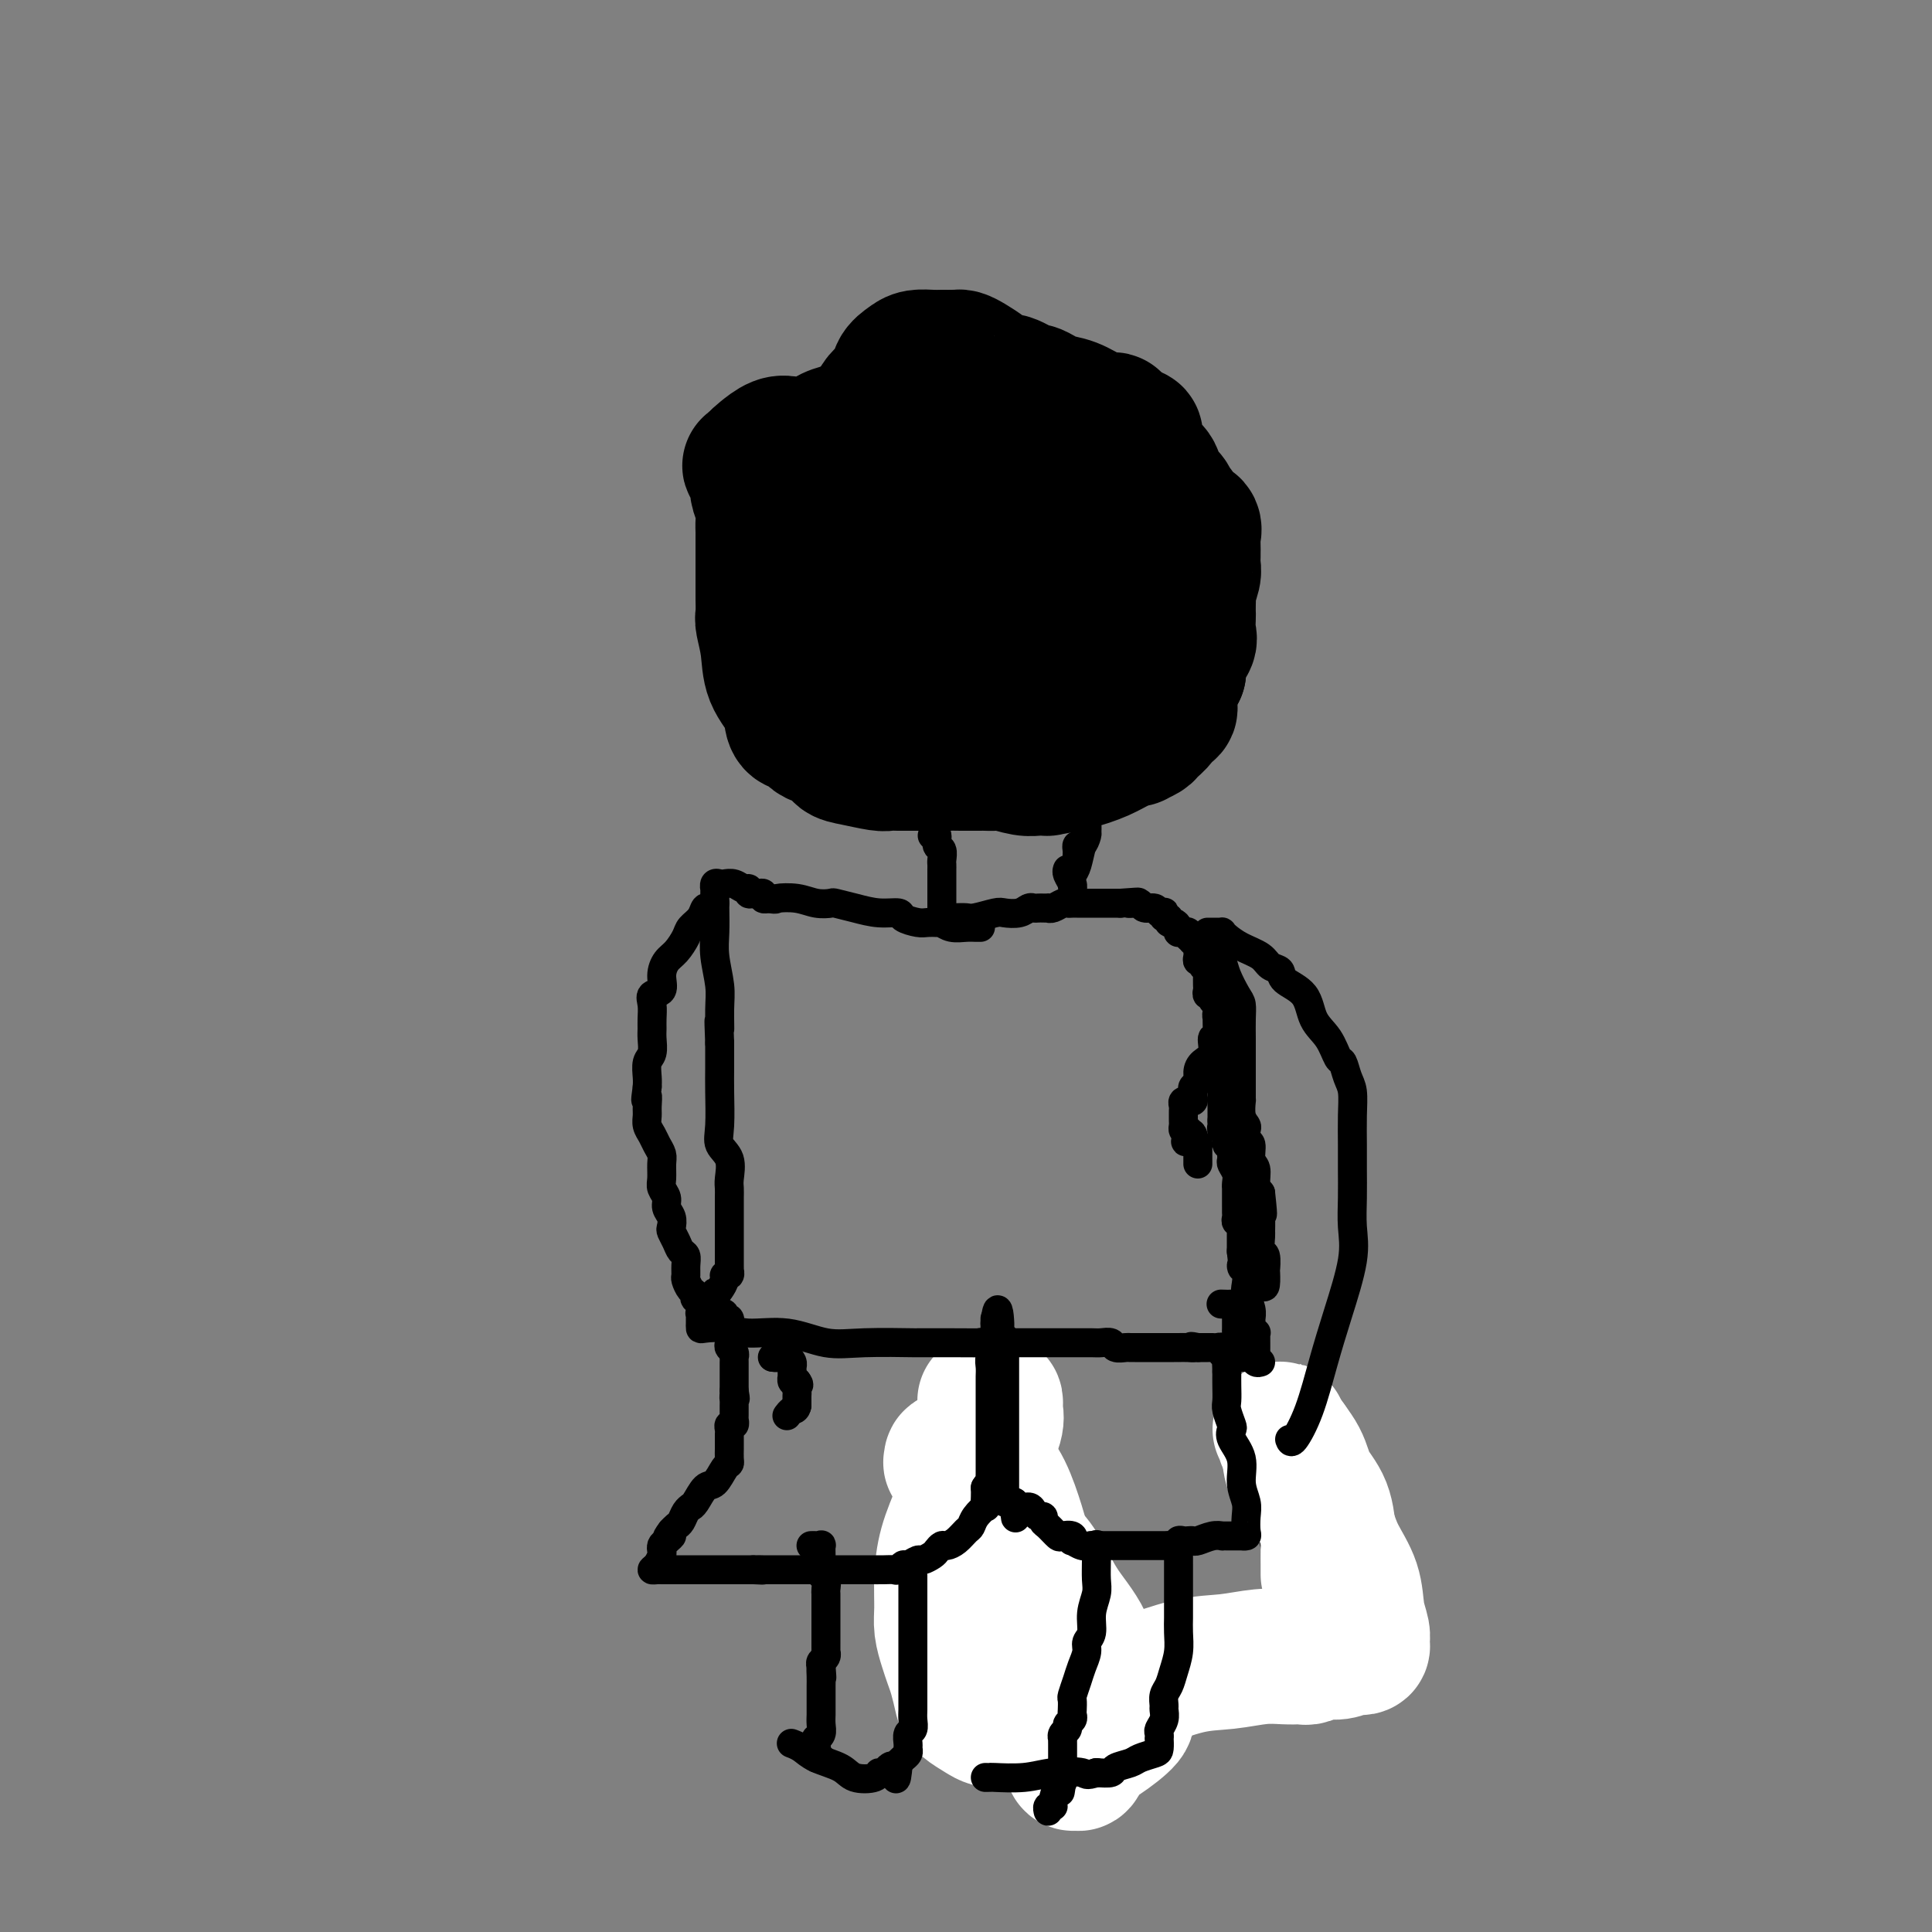 <svg viewBox='0 0 400 400' version='1.1' xmlns='http://www.w3.org/2000/svg' xmlns:xlink='http://www.w3.org/1999/xlink'><rect x="0" y="0" width="400" height="400" fill="#808080" stroke="none"/><g fill='none' stroke='#000000' stroke-width='6' stroke-linecap='round' stroke-linejoin='round'><path d='M204,96c-0.222,-0.022 -0.445,-0.045 -1,0c-0.555,0.045 -1.444,0.157 -2,0c-0.556,-0.157 -0.779,-0.582 -1,-1c-0.221,-0.418 -0.441,-0.830 -1,-1c-0.559,-0.170 -1.458,-0.098 -2,0c-0.542,0.098 -0.726,0.222 -1,0c-0.274,-0.222 -0.638,-0.792 -1,-1c-0.362,-0.208 -0.723,-0.056 -1,0c-0.277,0.056 -0.470,0.015 -1,0c-0.530,-0.015 -1.396,-0.004 -2,0c-0.604,0.004 -0.947,0.000 -2,0c-1.053,-0.000 -2.815,0.003 -4,0c-1.185,-0.003 -1.794,-0.011 -3,0c-1.206,0.011 -3.009,0.041 -4,0c-0.991,-0.041 -1.169,-0.154 -2,0c-0.831,0.154 -2.316,0.576 -3,1c-0.684,0.424 -0.567,0.849 -1,1c-0.433,0.151 -1.415,0.028 -2,0c-0.585,-0.028 -0.773,0.038 -1,0c-0.227,-0.038 -0.495,-0.179 -1,0c-0.505,0.179 -1.249,0.677 -2,1c-0.751,0.323 -1.510,0.472 -2,1c-0.490,0.528 -0.711,1.437 -1,2c-0.289,0.563 -0.644,0.782 -1,1'/><path d='M162,100c-2.714,1.224 -1.497,0.785 -1,1c0.497,0.215 0.276,1.084 0,2c-0.276,0.916 -0.606,1.880 -1,3c-0.394,1.120 -0.853,2.395 -1,3c-0.147,0.605 0.016,0.540 0,1c-0.016,0.460 -0.212,1.444 0,2c0.212,0.556 0.830,0.684 1,1c0.170,0.316 -0.109,0.820 0,1c0.109,0.180 0.608,0.037 1,0c0.392,-0.037 0.679,0.033 1,0c0.321,-0.033 0.678,-0.168 1,0c0.322,0.168 0.611,0.638 1,1c0.389,0.362 0.878,0.617 1,1c0.122,0.383 -0.122,0.894 0,1c0.122,0.106 0.610,-0.192 1,0c0.390,0.192 0.683,0.873 1,1c0.317,0.127 0.658,-0.302 1,0c0.342,0.302 0.684,1.334 1,2c0.316,0.666 0.605,0.967 1,1c0.395,0.033 0.894,-0.201 1,0c0.106,0.201 -0.183,0.839 0,1c0.183,0.161 0.838,-0.153 1,0c0.162,0.153 -0.169,0.772 0,1c0.169,0.228 0.838,0.064 1,0c0.162,-0.064 -0.183,-0.027 0,0c0.183,0.027 0.896,0.046 1,0c0.104,-0.046 -0.399,-0.156 0,0c0.399,0.156 1.699,0.578 3,1'/><path d='M177,124c3.113,2.095 1.896,1.332 2,1c0.104,-0.332 1.530,-0.232 3,0c1.470,0.232 2.985,0.598 4,1c1.015,0.402 1.530,0.840 2,1c0.470,0.160 0.893,0.041 1,0c0.107,-0.041 -0.104,-0.004 0,0c0.104,0.004 0.524,-0.024 1,0c0.476,0.024 1.010,0.102 1,0c-0.010,-0.102 -0.562,-0.382 0,0c0.562,0.382 2.240,1.426 4,2c1.760,0.574 3.602,0.679 5,1c1.398,0.321 2.353,0.857 3,1c0.647,0.143 0.985,-0.108 1,0c0.015,0.108 -0.294,0.576 0,0c0.294,-0.576 1.192,-2.196 2,-3c0.808,-0.804 1.526,-0.793 2,-1c0.474,-0.207 0.705,-0.633 1,-1c0.295,-0.367 0.656,-0.676 1,-1c0.344,-0.324 0.672,-0.662 1,-1'/><path d='M211,124c1.480,-1.236 1.181,-0.825 1,-1c-0.181,-0.175 -0.245,-0.937 0,-2c0.245,-1.063 0.798,-2.426 1,-3c0.202,-0.574 0.054,-0.358 0,-1c-0.054,-0.642 -0.014,-2.142 0,-3c0.014,-0.858 0.004,-1.074 0,-2c-0.004,-0.926 -0.000,-2.563 0,-4c0.000,-1.437 -0.002,-2.674 0,-4c0.002,-1.326 0.008,-2.741 0,-4c-0.008,-1.259 -0.029,-2.361 0,-3c0.029,-0.639 0.109,-0.815 0,-1c-0.109,-0.185 -0.405,-0.380 -1,-1c-0.595,-0.620 -1.487,-1.667 -2,-2c-0.513,-0.333 -0.648,0.048 -1,0c-0.352,-0.048 -0.922,-0.523 -1,-1c-0.078,-0.477 0.337,-0.955 0,-1c-0.337,-0.045 -1.425,0.344 -2,0c-0.575,-0.344 -0.635,-1.419 -1,-2c-0.365,-0.581 -1.033,-0.667 -2,-1c-0.967,-0.333 -2.234,-0.913 -3,-1c-0.766,-0.087 -1.032,0.317 -1,0c0.032,-0.317 0.362,-1.357 0,-2c-0.362,-0.643 -1.418,-0.891 -2,-1c-0.582,-0.109 -0.692,-0.081 -1,0c-0.308,0.081 -0.814,0.214 -1,0c-0.186,-0.214 -0.053,-0.775 0,-1c0.053,-0.225 0.027,-0.112 0,0'/><path d='M195,83c-3.333,-2.106 -2.667,-0.372 -3,0c-0.333,0.372 -1.665,-0.618 -3,-1c-1.335,-0.382 -2.673,-0.155 -4,0c-1.327,0.155 -2.643,0.237 -4,0c-1.357,-0.237 -2.757,-0.795 -4,-1c-1.243,-0.205 -2.331,-0.057 -3,0c-0.669,0.057 -0.919,0.022 -1,0c-0.081,-0.022 0.007,-0.032 0,0c-0.007,0.032 -0.109,0.106 -1,0c-0.891,-0.106 -2.571,-0.393 -4,0c-1.429,0.393 -2.608,1.467 -4,2c-1.392,0.533 -2.997,0.527 -4,1c-1.003,0.473 -1.406,1.426 -2,2c-0.594,0.574 -1.381,0.768 -2,1c-0.619,0.232 -1.070,0.502 -2,1c-0.930,0.498 -2.340,1.225 -3,2c-0.660,0.775 -0.569,1.597 -1,2c-0.431,0.403 -1.383,0.388 -2,1c-0.617,0.612 -0.897,1.852 -1,3c-0.103,1.148 -0.028,2.205 0,3c0.028,0.795 0.010,1.329 0,2c-0.010,0.671 -0.013,1.480 0,2c0.013,0.520 0.042,0.750 0,1c-0.042,0.250 -0.156,0.521 0,1c0.156,0.479 0.580,1.168 1,2c0.420,0.832 0.834,1.809 1,3c0.166,1.191 0.083,2.595 0,4'/><path d='M149,114c0.771,3.175 1.699,2.113 2,2c0.301,-0.113 -0.026,0.723 0,2c0.026,1.277 0.406,2.995 1,4c0.594,1.005 1.402,1.298 2,2c0.598,0.702 0.986,1.812 1,3c0.014,1.188 -0.346,2.455 0,3c0.346,0.545 1.399,0.370 2,1c0.601,0.630 0.750,2.067 1,3c0.250,0.933 0.603,1.364 1,2c0.397,0.636 0.840,1.479 1,2c0.160,0.521 0.036,0.721 0,1c-0.036,0.279 0.014,0.638 0,1c-0.014,0.362 -0.092,0.725 0,1c0.092,0.275 0.354,0.460 1,1c0.646,0.540 1.678,1.436 2,2c0.322,0.564 -0.064,0.795 0,1c0.064,0.205 0.577,0.383 1,1c0.423,0.617 0.755,1.674 1,2c0.245,0.326 0.401,-0.080 1,0c0.599,0.080 1.639,0.647 2,1c0.361,0.353 0.042,0.491 0,1c-0.042,0.509 0.194,1.389 1,2c0.806,0.611 2.182,0.952 3,1c0.818,0.048 1.076,-0.197 2,0c0.924,0.197 2.512,0.837 3,1c0.488,0.163 -0.125,-0.153 0,0c0.125,0.153 0.989,0.773 2,1c1.011,0.227 2.168,0.061 3,0c0.832,-0.061 1.339,-0.016 2,0c0.661,0.016 1.474,0.005 2,0c0.526,-0.005 0.763,-0.002 1,0'/><path d='M187,155c3.130,0.309 3.456,0.083 4,0c0.544,-0.083 1.305,-0.022 2,0c0.695,0.022 1.325,0.006 2,0c0.675,-0.006 1.395,-0.002 2,0c0.605,0.002 1.096,0.001 2,0c0.904,-0.001 2.221,-0.003 3,0c0.779,0.003 1.020,0.011 2,0c0.980,-0.011 2.700,-0.042 4,0c1.300,0.042 2.181,0.156 3,0c0.819,-0.156 1.575,-0.583 2,-1c0.425,-0.417 0.519,-0.823 1,-1c0.481,-0.177 1.350,-0.126 2,0c0.650,0.126 1.082,0.325 2,0c0.918,-0.325 2.322,-1.174 3,-2c0.678,-0.826 0.628,-1.628 1,-2c0.372,-0.372 1.164,-0.313 2,-1c0.836,-0.687 1.716,-2.120 2,-3c0.284,-0.880 -0.029,-1.206 0,-2c0.029,-0.794 0.399,-2.057 1,-3c0.601,-0.943 1.433,-1.566 2,-2c0.567,-0.434 0.870,-0.679 1,-1c0.130,-0.321 0.087,-0.717 0,-1c-0.087,-0.283 -0.218,-0.454 0,-1c0.218,-0.546 0.784,-1.469 1,-2c0.216,-0.531 0.083,-0.671 0,-1c-0.083,-0.329 -0.116,-0.847 0,-1c0.116,-0.153 0.382,0.058 0,0c-0.382,-0.058 -1.412,-0.387 -2,-1c-0.588,-0.613 -0.735,-1.511 -1,-2c-0.265,-0.489 -0.647,-0.568 -1,-1c-0.353,-0.432 -0.676,-1.216 -1,-2'/><path d='M226,125c-0.785,-1.551 -0.247,-1.929 0,-2c0.247,-0.071 0.202,0.164 0,0c-0.202,-0.164 -0.562,-0.726 -1,-1c-0.438,-0.274 -0.955,-0.258 -1,-1c-0.045,-0.742 0.380,-2.241 0,-3c-0.380,-0.759 -1.566,-0.777 -2,-1c-0.434,-0.223 -0.116,-0.652 0,-1c0.116,-0.348 0.031,-0.616 0,-1c-0.031,-0.384 -0.009,-0.885 0,-1c0.009,-0.115 0.003,0.157 0,0c-0.003,-0.157 -0.003,-0.742 0,-1c0.003,-0.258 0.011,-0.187 0,-1c-0.011,-0.813 -0.040,-2.509 0,-3c0.040,-0.491 0.151,0.223 0,0c-0.151,-0.223 -0.562,-1.383 -1,-2c-0.438,-0.617 -0.902,-0.690 -1,-1c-0.098,-0.310 0.170,-0.856 0,-1c-0.170,-0.144 -0.777,0.116 -1,0c-0.223,-0.116 -0.063,-0.607 0,-1c0.063,-0.393 0.027,-0.687 0,-1c-0.027,-0.313 -0.046,-0.645 0,-1c0.046,-0.355 0.157,-0.734 0,-1c-0.157,-0.266 -0.581,-0.418 -1,-1c-0.419,-0.582 -0.834,-1.595 -1,-2c-0.166,-0.405 -0.083,-0.203 0,0'/><path d='M217,98c-1.401,-4.338 -0.404,-1.684 0,-1c0.404,0.684 0.216,-0.601 0,-1c-0.216,-0.399 -0.459,0.089 -1,0c-0.541,-0.089 -1.378,-0.756 -2,-1c-0.622,-0.244 -1.029,-0.065 -1,0c0.029,0.065 0.492,0.018 0,0c-0.492,-0.018 -1.940,-0.005 -3,0c-1.060,0.005 -1.731,0.001 -2,0c-0.269,-0.001 -0.134,-0.001 0,0'/></g>
<g fill='none' stroke='#000000' stroke-width='28' stroke-linecap='round' stroke-linejoin='round'><path d='M197,96c-0.304,0.001 -0.607,0.001 -1,0c-0.393,-0.001 -0.875,-0.004 -1,0c-0.125,0.004 0.107,0.015 0,0c-0.107,-0.015 -0.555,-0.056 -1,0c-0.445,0.056 -0.889,0.208 -1,0c-0.111,-0.208 0.110,-0.776 0,-1c-0.110,-0.224 -0.550,-0.102 -1,0c-0.450,0.102 -0.908,0.186 -1,0c-0.092,-0.186 0.183,-0.642 0,-1c-0.183,-0.358 -0.822,-0.618 -1,-1c-0.178,-0.382 0.107,-0.886 0,-1c-0.107,-0.114 -0.606,0.162 -1,0c-0.394,-0.162 -0.684,-0.760 -1,-1c-0.316,-0.240 -0.658,-0.120 -1,0'/><path d='M187,91c-1.781,-0.710 -1.235,0.016 -1,0c0.235,-0.016 0.158,-0.775 0,-1c-0.158,-0.225 -0.395,0.084 -1,0c-0.605,-0.084 -1.576,-0.559 -2,-1c-0.424,-0.441 -0.301,-0.847 -1,-1c-0.699,-0.153 -2.220,-0.053 -3,0c-0.780,0.053 -0.819,0.060 -1,0c-0.181,-0.060 -0.502,-0.187 -1,0c-0.498,0.187 -1.171,0.689 -2,1c-0.829,0.311 -1.812,0.430 -3,1c-1.188,0.570 -2.581,1.592 -4,2c-1.419,0.408 -2.864,0.203 -4,0c-1.136,-0.203 -1.964,-0.405 -3,0c-1.036,0.405 -2.279,1.417 -3,2c-0.721,0.583 -0.920,0.738 -1,1c-0.080,0.262 -0.040,0.631 0,1'/><path d='M157,96c-3.408,1.094 -0.927,-0.170 0,0c0.927,0.170 0.301,1.775 0,3c-0.301,1.225 -0.277,2.072 0,3c0.277,0.928 0.806,1.938 1,3c0.194,1.062 0.052,2.174 0,3c-0.052,0.826 -0.014,1.364 0,2c0.014,0.636 0.004,1.369 0,2c-0.004,0.631 -0.001,1.161 0,2c0.001,0.839 0.001,1.986 0,3c-0.001,1.014 -0.001,1.893 0,3c0.001,1.107 0.004,2.440 0,3c-0.004,0.560 -0.014,0.347 0,1c0.014,0.653 0.053,2.172 0,3c-0.053,0.828 -0.197,0.964 0,2c0.197,1.036 0.736,2.972 1,5c0.264,2.028 0.255,4.149 1,6c0.745,1.851 2.244,3.431 3,5c0.756,1.569 0.767,3.128 1,4c0.233,0.872 0.686,1.059 1,1c0.314,-0.059 0.489,-0.363 1,0c0.511,0.363 1.359,1.392 2,2c0.641,0.608 1.075,0.794 2,1c0.925,0.206 2.341,0.434 3,1c0.659,0.566 0.561,1.472 1,2c0.439,0.528 1.415,0.677 3,1c1.585,0.323 3.778,0.819 5,1c1.222,0.181 1.471,0.049 2,0c0.529,-0.049 1.338,-0.013 2,0c0.662,0.013 1.178,0.004 2,0c0.822,-0.004 1.949,-0.001 3,0c1.051,0.001 2.025,0.001 3,0'/><path d='M194,158c2.905,0.155 1.666,0.041 2,0c0.334,-0.041 2.239,-0.011 3,0c0.761,0.011 0.376,0.002 1,0c0.624,-0.002 2.257,0.003 3,0c0.743,-0.003 0.597,-0.015 1,0c0.403,0.015 1.356,0.056 2,0c0.644,-0.056 0.978,-0.211 2,0c1.022,0.211 2.732,0.786 4,1c1.268,0.214 2.093,0.066 3,0c0.907,-0.066 1.897,-0.048 2,0c0.103,0.048 -0.682,0.128 0,0c0.682,-0.128 2.832,-0.464 5,-1c2.168,-0.536 4.353,-1.271 6,-2c1.647,-0.729 2.754,-1.451 4,-2c1.246,-0.549 2.629,-0.924 3,-1c0.371,-0.076 -0.271,0.149 0,0c0.271,-0.149 1.453,-0.670 2,-1c0.547,-0.330 0.458,-0.469 1,-1c0.542,-0.531 1.714,-1.453 2,-2c0.286,-0.547 -0.315,-0.719 0,-1c0.315,-0.281 1.547,-0.673 2,-1c0.453,-0.327 0.127,-0.590 0,-1c-0.127,-0.410 -0.055,-0.965 0,-1c0.055,-0.035 0.092,0.452 0,0c-0.092,-0.452 -0.312,-1.843 0,-3c0.312,-1.157 1.156,-2.078 2,-3'/><path d='M244,139c0.188,-1.755 -0.342,-2.143 0,-3c0.342,-0.857 1.556,-2.183 2,-3c0.444,-0.817 0.119,-1.126 0,-2c-0.119,-0.874 -0.033,-2.312 0,-3c0.033,-0.688 0.013,-0.625 0,-1c-0.013,-0.375 -0.017,-1.188 0,-2c0.017,-0.812 0.057,-1.622 0,-2c-0.057,-0.378 -0.212,-0.325 0,-1c0.212,-0.675 0.789,-2.078 1,-3c0.211,-0.922 0.056,-1.363 0,-2c-0.056,-0.637 -0.013,-1.470 0,-2c0.013,-0.530 -0.003,-0.757 0,-1c0.003,-0.243 0.026,-0.503 0,-1c-0.026,-0.497 -0.101,-1.231 0,-2c0.101,-0.769 0.379,-1.571 0,-2c-0.379,-0.429 -1.415,-0.484 -2,-1c-0.585,-0.516 -0.719,-1.493 -1,-2c-0.281,-0.507 -0.708,-0.543 -1,-1c-0.292,-0.457 -0.450,-1.334 -1,-2c-0.550,-0.666 -1.492,-1.120 -2,-2c-0.508,-0.880 -0.581,-2.186 -1,-3c-0.419,-0.814 -1.183,-1.136 -2,-2c-0.817,-0.864 -1.686,-2.270 -2,-3c-0.314,-0.730 -0.074,-0.783 0,-1c0.074,-0.217 -0.018,-0.598 0,-1c0.018,-0.402 0.146,-0.826 0,-1c-0.146,-0.174 -0.565,-0.098 -1,0c-0.435,0.098 -0.886,0.219 -1,0c-0.114,-0.219 0.110,-0.777 0,-1c-0.110,-0.223 -0.555,-0.112 -1,0'/><path d='M232,89c-2.461,-3.578 -1.114,-1.522 -1,-1c0.114,0.522 -1.004,-0.490 -2,-1c-0.996,-0.510 -1.868,-0.519 -3,-1c-1.132,-0.481 -2.524,-1.433 -4,-2c-1.476,-0.567 -3.036,-0.748 -4,-1c-0.964,-0.252 -1.331,-0.574 -2,-1c-0.669,-0.426 -1.638,-0.957 -2,-1c-0.362,-0.043 -0.117,0.402 -1,0c-0.883,-0.402 -2.895,-1.653 -4,-2c-1.105,-0.347 -1.304,0.208 -2,0c-0.696,-0.208 -1.888,-1.180 -3,-2c-1.112,-0.820 -2.143,-1.488 -3,-2c-0.857,-0.512 -1.538,-0.869 -2,-1c-0.462,-0.131 -0.703,-0.035 -1,0c-0.297,0.035 -0.650,0.009 -1,0c-0.350,-0.009 -0.698,0.000 -1,0c-0.302,-0.000 -0.557,-0.009 -1,0c-0.443,0.009 -1.072,0.036 -2,0c-0.928,-0.036 -2.154,-0.135 -3,0c-0.846,0.135 -1.311,0.504 -2,1c-0.689,0.496 -1.600,1.119 -2,2c-0.400,0.881 -0.288,2.021 -1,3c-0.712,0.979 -2.247,1.797 -3,3c-0.753,1.203 -0.722,2.791 -1,4c-0.278,1.209 -0.863,2.039 -1,3c-0.137,0.961 0.173,2.053 0,3c-0.173,0.947 -0.830,1.749 -1,3c-0.170,1.251 0.147,2.952 0,4c-0.147,1.048 -0.756,1.442 -1,2c-0.244,0.558 -0.122,1.279 0,2'/><path d='M178,104c-0.678,3.381 -0.374,1.332 0,1c0.374,-0.332 0.817,1.051 1,2c0.183,0.949 0.104,1.462 0,2c-0.104,0.538 -0.234,1.101 0,2c0.234,0.899 0.833,2.132 1,3c0.167,0.868 -0.097,1.369 0,2c0.097,0.631 0.555,1.391 1,2c0.445,0.609 0.878,1.065 1,2c0.122,0.935 -0.067,2.348 0,3c0.067,0.652 0.389,0.544 1,1c0.611,0.456 1.511,1.477 2,2c0.489,0.523 0.568,0.549 1,1c0.432,0.451 1.218,1.329 2,2c0.782,0.671 1.561,1.136 2,2c0.439,0.864 0.537,2.129 1,3c0.463,0.871 1.291,1.350 2,2c0.709,0.650 1.298,1.470 2,2c0.702,0.530 1.516,0.768 2,1c0.484,0.232 0.639,0.456 1,1c0.361,0.544 0.927,1.408 2,2c1.073,0.592 2.651,0.913 4,1c1.349,0.087 2.467,-0.061 4,0c1.533,0.061 3.480,0.330 5,0c1.520,-0.330 2.612,-1.260 4,-2c1.388,-0.740 3.073,-1.291 5,-2c1.927,-0.709 4.096,-1.575 6,-3c1.904,-1.425 3.543,-3.410 5,-5c1.457,-1.590 2.731,-2.787 4,-4c1.269,-1.213 2.534,-2.442 3,-4c0.466,-1.558 0.133,-3.445 0,-5c-0.133,-1.555 -0.067,-2.777 0,-4'/><path d='M240,114c-0.015,-2.184 -0.052,-3.143 0,-4c0.052,-0.857 0.194,-1.613 0,-2c-0.194,-0.387 -0.724,-0.404 -1,-1c-0.276,-0.596 -0.299,-1.772 -1,-2c-0.701,-0.228 -2.082,0.490 -3,0c-0.918,-0.490 -1.375,-2.188 -2,-3c-0.625,-0.812 -1.418,-0.739 -2,-1c-0.582,-0.261 -0.952,-0.856 -2,-1c-1.048,-0.144 -2.774,0.164 -4,0c-1.226,-0.164 -1.951,-0.799 -3,-1c-1.049,-0.201 -2.421,0.033 -4,0c-1.579,-0.033 -3.363,-0.334 -5,0c-1.637,0.334 -3.126,1.302 -4,2c-0.874,0.698 -1.135,1.127 -2,2c-0.865,0.873 -2.336,2.190 -3,4c-0.664,1.810 -0.522,4.114 -1,6c-0.478,1.886 -1.578,3.354 -2,5c-0.422,1.646 -0.167,3.469 0,5c0.167,1.531 0.247,2.770 0,4c-0.247,1.230 -0.823,2.453 -1,4c-0.177,1.547 0.043,3.420 0,5c-0.043,1.580 -0.348,2.868 0,4c0.348,1.132 1.349,2.107 2,3c0.651,0.893 0.953,1.705 1,2c0.047,0.295 -0.161,0.075 0,0c0.161,-0.075 0.690,-0.004 1,0c0.310,0.004 0.401,-0.060 1,0c0.599,0.060 1.707,0.243 3,0c1.293,-0.243 2.771,-0.912 4,-2c1.229,-1.088 2.208,-2.597 3,-4c0.792,-1.403 1.396,-2.702 2,-4'/><path d='M217,135c1.422,-2.235 0.476,-2.824 0,-4c-0.476,-1.176 -0.482,-2.939 -1,-4c-0.518,-1.061 -1.547,-1.418 -2,-2c-0.453,-0.582 -0.330,-1.388 -1,-2c-0.670,-0.612 -2.133,-1.029 -3,-2c-0.867,-0.971 -1.140,-2.497 -2,-3c-0.860,-0.503 -2.309,0.015 -3,0c-0.691,-0.015 -0.624,-0.564 -1,-1c-0.376,-0.436 -1.196,-0.761 -2,-1c-0.804,-0.239 -1.593,-0.394 -3,0c-1.407,0.394 -3.431,1.337 -5,2c-1.569,0.663 -2.683,1.045 -4,2c-1.317,0.955 -2.838,2.481 -5,4c-2.162,1.519 -4.964,3.029 -7,5c-2.036,1.971 -3.305,4.403 -5,6c-1.695,1.597 -3.817,2.361 -5,3c-1.183,0.639 -1.429,1.154 -2,2c-0.571,0.846 -1.467,2.024 -1,3c0.467,0.976 2.297,1.749 3,2c0.703,0.251 0.277,-0.022 1,0c0.723,0.022 2.593,0.339 4,1c1.407,0.661 2.349,1.666 4,2c1.651,0.334 4.011,-0.005 7,0c2.989,0.005 6.608,0.352 10,0c3.392,-0.352 6.559,-1.404 9,-2c2.441,-0.596 4.157,-0.737 5,-1c0.843,-0.263 0.812,-0.646 1,-1c0.188,-0.354 0.594,-0.677 1,-1'/><path d='M210,143c3.058,-1.128 2.703,-1.447 3,-2c0.297,-0.553 1.246,-1.341 2,-2c0.754,-0.659 1.312,-1.188 2,-2c0.688,-0.812 1.505,-1.905 2,-3c0.495,-1.095 0.667,-2.190 1,-3c0.333,-0.810 0.828,-1.333 1,-2c0.172,-0.667 0.020,-1.477 0,-2c-0.020,-0.523 0.092,-0.760 0,-1c-0.092,-0.240 -0.389,-0.483 -1,-1c-0.611,-0.517 -1.537,-1.309 -2,-2c-0.463,-0.691 -0.464,-1.282 -1,-2c-0.536,-0.718 -1.608,-1.564 -2,-2c-0.392,-0.436 -0.106,-0.464 0,-1c0.106,-0.536 0.030,-1.582 0,-2c-0.030,-0.418 -0.015,-0.209 0,0'/></g>
<g fill='none' stroke='#000000' stroke-width='6' stroke-linecap='round' stroke-linejoin='round'><path d='M193,173c0.453,-0.211 0.906,-0.422 1,0c0.094,0.422 -0.171,1.476 0,2c0.171,0.524 0.778,0.518 1,1c0.222,0.482 0.060,1.453 0,2c-0.060,0.547 -0.016,0.670 0,1c0.016,0.330 0.004,0.866 0,1c-0.004,0.134 -0.001,-0.135 0,0c0.001,0.135 0.000,0.674 0,1c-0.000,0.326 -0.000,0.440 0,1c0.000,0.560 0.000,1.565 0,2c-0.000,0.435 -0.000,0.299 0,1c0.000,0.701 0.000,2.239 0,3c-0.000,0.761 -0.000,0.743 0,1c0.000,0.257 0.000,0.788 0,1c-0.000,0.212 -0.000,0.106 0,0'/><path d='M223,178c-0.006,-0.344 -0.012,-0.687 0,-1c0.012,-0.313 0.042,-0.594 0,-1c-0.042,-0.406 -0.155,-0.935 0,-1c0.155,-0.065 0.577,0.336 1,0c0.423,-0.336 0.846,-1.409 1,-2c0.154,-0.591 0.038,-0.701 0,-1c-0.038,-0.299 0.001,-0.789 0,-1c-0.001,-0.211 -0.042,-0.145 0,0c0.042,0.145 0.166,0.369 0,1c-0.166,0.631 -0.622,1.670 -1,3c-0.378,1.330 -0.680,2.951 -1,4c-0.320,1.049 -0.660,1.524 -1,2'/><path d='M222,181c-0.460,1.621 -0.109,1.674 0,2c0.109,0.326 -0.023,0.924 0,1c0.023,0.076 0.202,-0.371 0,-1c-0.202,-0.629 -0.785,-1.438 -1,-2c-0.215,-0.562 -0.061,-0.875 0,-1c0.061,-0.125 0.031,-0.063 0,0'/><path d='M195,190c0.326,0.001 0.651,0.001 1,0c0.349,-0.001 0.720,-0.004 1,0c0.280,0.004 0.469,0.015 1,0c0.531,-0.015 1.406,-0.056 2,0c0.594,0.056 0.908,0.207 2,0c1.092,-0.207 2.961,-0.774 4,-1c1.039,-0.226 1.248,-0.113 2,0c0.752,0.113 2.047,0.226 3,0c0.953,-0.226 1.566,-0.793 2,-1c0.434,-0.207 0.690,-0.056 1,0c0.310,0.056 0.673,0.016 1,0c0.327,-0.016 0.616,-0.008 1,0c0.384,0.008 0.862,0.016 1,0c0.138,-0.016 -0.065,-0.057 0,0c0.065,0.057 0.399,0.211 1,0c0.601,-0.211 1.470,-0.789 2,-1c0.530,-0.211 0.720,-0.057 1,0c0.280,0.057 0.652,0.015 1,0c0.348,-0.015 0.674,-0.004 1,0c0.326,0.004 0.651,0.001 1,0c0.349,-0.001 0.723,-0.000 1,0c0.277,0.000 0.458,0.000 1,0c0.542,-0.000 1.444,-0.000 2,0c0.556,0.000 0.765,0.000 1,0c0.235,-0.000 0.496,-0.000 1,0c0.504,0.000 1.252,0.000 2,0'/><path d='M232,187c6.112,-0.463 2.894,-0.120 2,0c-0.894,0.120 0.538,0.017 1,0c0.462,-0.017 -0.045,0.052 0,0c0.045,-0.052 0.643,-0.224 1,0c0.357,0.224 0.474,0.843 1,1c0.526,0.157 1.460,-0.150 2,0c0.540,0.150 0.684,0.757 1,1c0.316,0.243 0.802,0.122 1,0c0.198,-0.122 0.108,-0.244 0,0c-0.108,0.244 -0.236,0.853 0,1c0.236,0.147 0.834,-0.167 1,0c0.166,0.167 -0.100,0.815 0,1c0.100,0.185 0.565,-0.094 1,0c0.435,0.094 0.838,0.560 1,1c0.162,0.440 0.081,0.854 0,1c-0.081,0.146 -0.163,0.025 0,0c0.163,-0.025 0.569,0.045 1,0c0.431,-0.045 0.885,-0.204 1,0c0.115,0.204 -0.110,0.773 0,1c0.110,0.227 0.555,0.114 1,0'/><path d='M247,194c2.260,1.321 0.409,1.125 0,1c-0.409,-0.125 0.622,-0.178 1,0c0.378,0.178 0.102,0.586 0,1c-0.102,0.414 -0.028,0.833 0,1c0.028,0.167 0.012,0.082 0,0c-0.012,-0.082 -0.018,-0.162 0,0c0.018,0.162 0.061,0.564 0,1c-0.061,0.436 -0.227,0.904 0,1c0.227,0.096 0.845,-0.180 1,0c0.155,0.180 -0.155,0.817 0,1c0.155,0.183 0.773,-0.088 1,0c0.227,0.088 0.061,0.534 0,1c-0.061,0.466 -0.017,0.952 0,1c0.017,0.048 0.009,-0.342 0,0c-0.009,0.342 -0.017,1.415 0,2c0.017,0.585 0.061,0.682 0,1c-0.061,0.318 -0.226,0.859 0,1c0.226,0.141 0.844,-0.117 1,0c0.156,0.117 -0.150,0.608 0,1c0.150,0.392 0.757,0.683 1,1c0.243,0.317 0.121,0.658 0,1'/><path d='M252,209c0.774,2.483 0.207,1.190 0,1c-0.207,-0.190 -0.056,0.722 0,1c0.056,0.278 0.016,-0.079 0,0c-0.016,0.079 -0.009,0.593 0,1c0.009,0.407 0.018,0.707 0,1c-0.018,0.293 -0.064,0.578 0,1c0.064,0.422 0.237,0.980 0,1c-0.237,0.020 -0.886,-0.499 -1,0c-0.114,0.499 0.305,2.018 0,3c-0.305,0.982 -1.336,1.429 -2,2c-0.664,0.571 -0.963,1.266 -1,2c-0.037,0.734 0.187,1.507 0,2c-0.187,0.493 -0.786,0.706 -1,1c-0.214,0.294 -0.042,0.667 0,1c0.042,0.333 -0.045,0.624 0,1c0.045,0.376 0.222,0.836 0,1c-0.222,0.164 -0.844,0.033 -1,0c-0.156,-0.033 0.154,0.033 0,0c-0.154,-0.033 -0.773,-0.163 -1,0c-0.227,0.163 -0.060,0.621 0,1c0.060,0.379 0.015,0.680 0,1c-0.015,0.320 -0.001,0.660 0,1c0.001,0.340 -0.010,0.679 0,1c0.010,0.321 0.041,0.625 0,1c-0.041,0.375 -0.155,0.821 0,1c0.155,0.179 0.577,0.089 1,0'/><path d='M246,234c-0.988,4.106 -0.457,1.871 0,1c0.457,-0.871 0.840,-0.378 1,0c0.160,0.378 0.095,0.640 0,1c-0.095,0.360 -0.222,0.817 0,1c0.222,0.183 0.791,0.090 1,0c0.209,-0.090 0.056,-0.178 0,0c-0.056,0.178 -0.015,0.622 0,1c0.015,0.378 0.004,0.689 0,1c-0.004,0.311 -0.001,0.622 0,1c0.001,0.378 0.000,0.822 0,1c-0.000,0.178 -0.000,0.089 0,0'/><path d='M253,212c0.030,-0.049 0.061,-0.098 0,0c-0.061,0.098 -0.212,0.345 0,1c0.212,0.655 0.789,1.720 1,2c0.211,0.280 0.056,-0.223 0,0c-0.056,0.223 -0.014,1.173 0,2c0.014,0.827 -0.000,1.531 0,2c0.000,0.469 0.014,0.703 0,1c-0.014,0.297 -0.056,0.657 0,1c0.056,0.343 0.211,0.669 0,1c-0.211,0.331 -0.789,0.666 -1,1c-0.211,0.334 -0.057,0.668 0,1c0.057,0.332 0.015,0.663 0,1c-0.015,0.337 -0.004,0.682 0,1c0.004,0.318 0.001,0.610 0,1c-0.001,0.390 -0.000,0.878 0,1c0.000,0.122 0.000,-0.122 0,0c-0.000,0.122 -0.000,0.610 0,1c0.000,0.390 0.000,0.682 0,1c-0.000,0.318 -0.000,0.662 0,1c0.000,0.338 0.000,0.669 0,1'/><path d='M253,232c-0.005,3.335 -0.016,1.672 0,1c0.016,-0.672 0.061,-0.352 0,0c-0.061,0.352 -0.227,0.737 0,1c0.227,0.263 0.846,0.403 1,1c0.154,0.597 -0.156,1.651 0,2c0.156,0.349 0.778,-0.006 1,0c0.222,0.006 0.046,0.372 0,1c-0.046,0.628 0.040,1.517 0,2c-0.040,0.483 -0.207,0.559 0,1c0.207,0.441 0.788,1.248 1,2c0.212,0.752 0.057,1.449 0,2c-0.057,0.551 -0.015,0.956 0,1c0.015,0.044 0.004,-0.272 0,0c-0.004,0.272 -0.001,1.133 0,2c0.001,0.867 -0.001,1.739 0,2c0.001,0.261 0.004,-0.088 0,0c-0.004,0.088 -0.015,0.615 0,1c0.015,0.385 0.057,0.629 0,1c-0.057,0.371 -0.211,0.869 0,1c0.211,0.131 0.789,-0.105 1,0c0.211,0.105 0.057,0.552 0,1c-0.057,0.448 -0.015,0.898 0,1c0.015,0.102 0.004,-0.144 0,0c-0.004,0.144 -0.001,0.678 0,1c0.001,0.322 0.000,0.433 0,1c-0.000,0.567 -0.000,1.591 0,2c0.000,0.409 0.000,0.205 0,0'/><path d='M257,259c0.559,4.839 -0.042,3.435 0,3c0.042,-0.435 0.729,0.097 1,1c0.271,0.903 0.125,2.177 0,3c-0.125,0.823 -0.231,1.195 0,2c0.231,0.805 0.798,2.044 1,3c0.202,0.956 0.040,1.628 0,2c-0.040,0.372 0.042,0.442 0,1c-0.042,0.558 -0.207,1.602 0,2c0.207,0.398 0.788,0.148 1,0c0.212,-0.148 0.057,-0.194 0,0c-0.057,0.194 -0.015,0.630 0,1c0.015,0.370 0.003,0.676 0,1c-0.003,0.324 0.003,0.668 0,1c-0.003,0.332 -0.015,0.653 0,1c0.015,0.347 0.057,0.719 0,1c-0.057,0.281 -0.211,0.471 0,1c0.211,0.529 0.789,1.399 1,2c0.211,0.601 0.057,0.935 0,1c-0.057,0.065 -0.015,-0.137 0,0c0.015,0.137 0.004,0.615 0,1c-0.004,0.385 -0.002,0.677 0,1c0.002,0.323 0.004,0.678 0,1c-0.004,0.322 -0.015,0.612 0,1c0.015,0.388 0.057,0.874 0,1c-0.057,0.126 -0.211,-0.107 0,0c0.211,0.107 0.789,0.554 1,1c0.211,0.446 0.057,0.889 0,1c-0.057,0.111 -0.016,-0.111 0,0c0.016,0.111 0.008,0.556 0,1'/><path d='M262,293c0.773,5.454 0.207,2.087 0,1c-0.207,-1.087 -0.055,0.104 0,1c0.055,0.896 0.014,1.498 0,2c-0.014,0.502 0.000,0.904 0,1c-0.000,0.096 -0.014,-0.115 0,0c0.014,0.115 0.057,0.555 0,1c-0.057,0.445 -0.212,0.894 0,1c0.212,0.106 0.793,-0.130 1,0c0.207,0.130 0.041,0.626 0,1c-0.041,0.374 0.041,0.625 0,1c-0.041,0.375 -0.207,0.874 0,1c0.207,0.126 0.788,-0.120 1,0c0.212,0.120 0.057,0.606 0,1c-0.057,0.394 -0.015,0.696 0,1c0.015,0.304 0.004,0.610 0,1c-0.004,0.390 -0.001,0.864 0,1c0.001,0.136 0.000,-0.066 0,0c-0.000,0.066 -0.000,0.399 0,1c0.000,0.601 0.000,1.470 0,2c-0.000,0.530 -0.000,0.719 0,1c0.000,0.281 0.000,0.653 0,1c-0.000,0.347 -0.000,0.670 0,1c0.000,0.330 0.000,0.666 0,1c-0.000,0.334 -0.000,0.667 0,1'/><path d='M264,315c0.342,3.694 0.197,1.927 0,2c-0.197,0.073 -0.445,1.984 0,3c0.445,1.016 1.583,1.137 2,2c0.417,0.863 0.112,2.469 0,3c-0.112,0.531 -0.030,-0.011 0,0c0.030,0.011 0.008,0.577 0,1c-0.008,0.423 -0.002,0.705 0,1c0.002,0.295 0.001,0.603 0,1c-0.001,0.397 -0.000,0.883 0,1c0.000,0.117 0.000,-0.137 0,0c-0.000,0.137 0.000,0.663 0,1c-0.000,0.337 -0.000,0.486 0,1c0.000,0.514 0.001,1.394 0,2c-0.001,0.606 -0.004,0.938 0,1c0.004,0.062 0.016,-0.145 0,0c-0.016,0.145 -0.060,0.643 0,1c0.060,0.357 0.222,0.571 0,1c-0.222,0.429 -0.830,1.071 -1,2c-0.170,0.929 0.099,2.146 0,3c-0.099,0.854 -0.565,1.345 -1,2c-0.435,0.655 -0.839,1.473 -1,2c-0.161,0.527 -0.081,0.764 0,1'/><path d='M263,346c-0.478,2.082 -0.173,1.288 0,1c0.173,-0.288 0.214,-0.070 0,0c-0.214,0.070 -0.682,-0.006 -1,0c-0.318,0.006 -0.485,0.095 -1,0c-0.515,-0.095 -1.377,-0.376 -2,0c-0.623,0.376 -1.007,1.407 -2,2c-0.993,0.593 -2.595,0.747 -4,1c-1.405,0.253 -2.612,0.603 -3,1c-0.388,0.397 0.044,0.840 0,1c-0.044,0.160 -0.564,0.036 -1,0c-0.436,-0.036 -0.787,0.017 -1,0c-0.213,-0.017 -0.287,-0.103 -1,0c-0.713,0.103 -2.065,0.395 -3,1c-0.935,0.605 -1.452,1.521 -2,2c-0.548,0.479 -1.126,0.520 -2,1c-0.874,0.480 -2.043,1.398 -3,2c-0.957,0.602 -1.702,0.886 -2,1c-0.298,0.114 -0.149,0.057 0,0'/><path d='M235,359c-4.527,1.967 -1.843,0.383 -1,0c0.843,-0.383 -0.155,0.433 -1,1c-0.845,0.567 -1.536,0.884 -2,1c-0.464,0.116 -0.702,0.031 -1,0c-0.298,-0.031 -0.655,-0.009 -1,0c-0.345,0.009 -0.677,0.006 -1,0c-0.323,-0.006 -0.636,-0.016 -1,0c-0.364,0.016 -0.780,0.057 -1,0c-0.220,-0.057 -0.244,-0.211 -1,0c-0.756,0.211 -2.244,0.789 -3,1c-0.756,0.211 -0.780,0.057 -1,0c-0.220,-0.057 -0.636,-0.015 -1,0c-0.364,0.015 -0.675,0.004 -1,0c-0.325,-0.004 -0.664,-0.001 -1,0c-0.336,0.001 -0.668,0.000 -1,0c-0.332,-0.000 -0.662,-0.000 -1,0c-0.338,0.000 -0.682,0.000 -1,0c-0.318,-0.000 -0.610,-0.000 -1,0c-0.390,0.000 -0.878,0.000 -1,0c-0.122,-0.000 0.122,-0.000 0,0c-0.122,0.000 -0.610,0.000 -1,0c-0.390,-0.000 -0.683,-0.000 -1,0c-0.317,0.000 -0.659,0.000 -1,0'/><path d='M210,362c-4.033,0.284 -1.617,-0.505 -1,-1c0.617,-0.495 -0.567,-0.696 -1,-1c-0.433,-0.304 -0.116,-0.710 0,-1c0.116,-0.290 0.031,-0.463 0,-1c-0.031,-0.537 -0.009,-1.439 0,-2c0.009,-0.561 0.004,-0.780 0,-1'/><path d='M208,355c-0.309,-1.323 -0.083,-1.129 0,-1c0.083,0.129 0.022,0.194 0,0c-0.022,-0.194 -0.006,-0.647 0,-1c0.006,-0.353 0.003,-0.605 0,-1c-0.003,-0.395 -0.004,-0.933 0,-1c0.004,-0.067 0.015,0.337 0,0c-0.015,-0.337 -0.056,-1.414 0,-2c0.056,-0.586 0.210,-0.682 0,-1c-0.210,-0.318 -0.785,-0.859 -1,-1c-0.215,-0.141 -0.072,0.117 0,0c0.072,-0.117 0.072,-0.610 0,-1c-0.072,-0.390 -0.215,-0.678 0,-1c0.215,-0.322 0.790,-0.677 1,-1c0.210,-0.323 0.055,-0.616 0,-1c-0.055,-0.384 -0.011,-0.861 0,-1c0.011,-0.139 -0.011,0.061 0,0c0.011,-0.061 0.056,-0.384 0,-1c-0.056,-0.616 -0.211,-1.526 0,-2c0.211,-0.474 0.789,-0.512 1,-1c0.211,-0.488 0.057,-1.426 0,-2c-0.057,-0.574 -0.015,-0.783 0,-1c0.015,-0.217 0.004,-0.443 0,-1c-0.004,-0.557 -0.001,-1.445 0,-2c0.001,-0.555 0.001,-0.778 0,-1'/><path d='M209,331c0.155,-3.875 0.041,-1.562 0,-1c-0.041,0.562 -0.011,-0.627 0,-1c0.011,-0.373 0.003,0.071 0,0c-0.003,-0.071 -0.002,-0.657 0,-1c0.002,-0.343 0.005,-0.444 0,-1c-0.005,-0.556 -0.016,-1.566 0,-2c0.016,-0.434 0.061,-0.290 0,-1c-0.061,-0.710 -0.227,-2.274 0,-3c0.227,-0.726 0.846,-0.614 1,-1c0.154,-0.386 -0.156,-1.271 0,-2c0.156,-0.729 0.778,-1.304 1,-2c0.222,-0.696 0.046,-1.514 0,-2c-0.046,-0.486 0.040,-0.640 0,-1c-0.040,-0.360 -0.207,-0.925 0,-1c0.207,-0.075 0.786,0.341 1,0c0.214,-0.341 0.061,-1.439 0,-2c-0.061,-0.561 -0.030,-0.585 0,-1c0.030,-0.415 0.061,-1.222 0,-2c-0.061,-0.778 -0.212,-1.528 0,-2c0.212,-0.472 0.788,-0.665 1,-1c0.212,-0.335 0.061,-0.810 0,-1c-0.061,-0.190 -0.030,-0.095 0,0'/><path d='M213,303c0.515,-3.870 -0.198,0.457 0,3c0.198,2.543 1.306,3.304 2,4c0.694,0.696 0.974,1.328 1,2c0.026,0.672 -0.203,1.383 0,2c0.203,0.617 0.839,1.138 1,2c0.161,0.862 -0.153,2.063 0,3c0.153,0.937 0.772,1.608 1,2c0.228,0.392 0.065,0.504 0,1c-0.065,0.496 -0.031,1.375 0,2c0.031,0.625 0.061,0.994 0,1c-0.061,0.006 -0.212,-0.353 0,0c0.212,0.353 0.789,1.418 1,2c0.211,0.582 0.057,0.682 0,1c-0.057,0.318 -0.015,0.856 0,1c0.015,0.144 0.004,-0.106 0,0c-0.004,0.106 -0.001,0.567 0,1c0.001,0.433 0.000,0.838 0,1c-0.000,0.162 -0.000,0.081 0,0'/></g>
<g fill='none' stroke='#FFFFFF' stroke-width='28' stroke-linecap='round' stroke-linejoin='round'><path d='M231,347c-0.081,0.205 -0.161,0.409 0,1c0.161,0.591 0.565,1.568 1,2c0.435,0.432 0.901,0.319 1,1c0.099,0.681 -0.169,2.157 0,3c0.169,0.843 0.777,1.053 0,2c-0.777,0.947 -2.937,2.631 -5,4c-2.063,1.369 -4.029,2.421 -5,3c-0.971,0.579 -0.946,0.684 -1,1c-0.054,0.316 -0.186,0.844 0,1c0.186,0.156 0.691,-0.059 1,0c0.309,0.059 0.421,0.391 1,-1c0.579,-1.391 1.624,-4.507 2,-7c0.376,-2.493 0.081,-4.363 0,-7c-0.081,-2.637 0.051,-6.040 -1,-9c-1.051,-2.960 -3.287,-5.477 -5,-8c-1.713,-2.523 -2.905,-5.053 -4,-7c-1.095,-1.947 -2.095,-3.311 -3,-4c-0.905,-0.689 -1.716,-0.703 -2,-1c-0.284,-0.297 -0.042,-0.876 0,-1c0.042,-0.124 -0.117,0.207 0,1c0.117,0.793 0.511,2.047 1,4c0.489,1.953 1.073,4.603 2,7c0.927,2.397 2.197,4.539 3,6c0.803,1.461 1.139,2.239 2,3c0.861,0.761 2.246,1.503 3,2c0.754,0.497 0.877,0.748 1,1'/><path d='M223,344c1.174,1.321 -0.392,-1.378 -1,-3c-0.608,-1.622 -0.260,-2.169 -1,-4c-0.740,-1.831 -2.570,-4.947 -4,-7c-1.430,-2.053 -2.460,-3.043 -4,-5c-1.540,-1.957 -3.590,-4.882 -6,-8c-2.410,-3.118 -5.179,-6.429 -7,-9c-1.821,-2.571 -2.695,-4.402 -3,-5c-0.305,-0.598 -0.042,0.035 0,0c0.042,-0.035 -0.139,-0.740 0,-1c0.139,-0.260 0.596,-0.074 1,0c0.404,0.074 0.755,0.037 1,0c0.245,-0.037 0.383,-0.074 1,0c0.617,0.074 1.711,0.259 3,1c1.289,0.741 2.771,2.037 4,4c1.229,1.963 2.204,4.594 3,7c0.796,2.406 1.415,4.587 2,7c0.585,2.413 1.138,5.056 2,8c0.862,2.944 2.034,6.188 3,9c0.966,2.812 1.725,5.192 2,7c0.275,1.808 0.067,3.045 0,4c-0.067,0.955 0.007,1.629 0,2c-0.007,0.371 -0.095,0.440 0,1c0.095,0.560 0.372,1.612 0,2c-0.372,0.388 -1.392,0.111 -2,0c-0.608,-0.111 -0.804,-0.055 -1,0'/><path d='M216,354c-0.883,1.560 -1.592,0.962 -3,1c-1.408,0.038 -3.515,0.714 -5,1c-1.485,0.286 -2.348,0.183 -3,0c-0.652,-0.183 -1.092,-0.447 -2,-1c-0.908,-0.553 -2.285,-1.396 -3,-2c-0.715,-0.604 -0.770,-0.969 -1,-2c-0.230,-1.031 -0.636,-2.728 -1,-4c-0.364,-1.272 -0.686,-2.120 -1,-3c-0.314,-0.880 -0.618,-1.794 -1,-3c-0.382,-1.206 -0.840,-2.705 -1,-4c-0.160,-1.295 -0.020,-2.385 0,-4c0.020,-1.615 -0.078,-3.755 0,-6c0.078,-2.245 0.333,-4.594 1,-7c0.667,-2.406 1.748,-4.868 3,-8c1.252,-3.132 2.676,-6.934 4,-10c1.324,-3.066 2.548,-5.396 3,-7c0.452,-1.604 0.131,-2.482 0,-3c-0.131,-0.518 -0.074,-0.675 0,-1c0.074,-0.325 0.163,-0.819 0,-1c-0.163,-0.181 -0.579,-0.051 -1,0c-0.421,0.051 -0.847,0.023 -1,0c-0.153,-0.023 -0.031,-0.041 0,1c0.031,1.041 -0.027,3.140 0,7c0.027,3.860 0.140,9.482 1,15c0.860,5.518 2.468,10.931 4,15c1.532,4.069 2.987,6.792 4,9c1.013,2.208 1.584,3.901 2,5c0.416,1.099 0.679,1.604 1,2c0.321,0.396 0.702,0.684 1,1c0.298,0.316 0.514,0.662 1,1c0.486,0.338 1.243,0.669 2,1'/><path d='M220,347c2.115,2.895 1.901,0.631 2,0c0.099,-0.631 0.509,0.370 1,1c0.491,0.630 1.062,0.888 2,1c0.938,0.112 2.241,0.079 4,0c1.759,-0.079 3.972,-0.203 7,-1c3.028,-0.797 6.871,-2.266 10,-3c3.129,-0.734 5.546,-0.733 8,-1c2.454,-0.267 4.946,-0.803 7,-1c2.054,-0.197 3.670,-0.057 5,0c1.330,0.057 2.375,0.030 3,0c0.625,-0.030 0.829,-0.064 1,0c0.171,0.064 0.308,0.227 1,0c0.692,-0.227 1.941,-0.845 3,-1c1.059,-0.155 1.930,0.152 3,0c1.070,-0.152 2.340,-0.763 3,-1c0.660,-0.237 0.709,-0.098 1,0c0.291,0.098 0.823,0.156 1,0c0.177,-0.156 -0.001,-0.526 0,-1c0.001,-0.474 0.180,-1.052 0,-2c-0.180,-0.948 -0.720,-2.266 -1,-4c-0.280,-1.734 -0.300,-3.886 -1,-6c-0.700,-2.114 -2.079,-4.192 -3,-6c-0.921,-1.808 -1.386,-3.345 -2,-5c-0.614,-1.655 -1.379,-3.427 -2,-5c-0.621,-1.573 -1.097,-2.946 -2,-4c-0.903,-1.054 -2.232,-1.788 -3,-3c-0.768,-1.212 -0.976,-2.903 -1,-4c-0.024,-1.097 0.136,-1.599 0,-2c-0.136,-0.401 -0.568,-0.700 -1,-1'/><path d='M266,298c-2.123,-4.594 -0.429,-1.078 0,0c0.429,1.078 -0.407,-0.283 0,0c0.407,0.283 2.056,2.210 3,4c0.944,1.790 1.181,3.443 2,5c0.819,1.557 2.219,3.019 3,5c0.781,1.981 0.941,4.482 1,6c0.059,1.518 0.016,2.053 0,3c-0.016,0.947 -0.004,2.305 0,3c0.004,0.695 0.001,0.725 0,1c-0.001,0.275 -0.000,0.793 0,1c0.000,0.207 0.000,0.104 0,0'/></g>
<g fill='none' stroke='#000000' stroke-width='6' stroke-linecap='round' stroke-linejoin='round'><path d='M261,282c-0.332,0.113 -0.663,0.226 -1,0c-0.337,-0.226 -0.678,-0.793 -1,-1c-0.322,-0.207 -0.625,-0.056 -1,0c-0.375,0.056 -0.821,0.016 -1,0c-0.179,-0.016 -0.089,-0.008 0,0c0.089,0.008 0.178,0.016 0,0c-0.178,-0.016 -0.622,-0.056 -1,0c-0.378,0.056 -0.689,0.207 -1,0c-0.311,-0.207 -0.622,-0.774 -1,-1c-0.378,-0.226 -0.822,-0.113 -1,0c-0.178,0.113 -0.089,0.226 0,0c0.089,-0.226 0.179,-0.793 0,-1c-0.179,-0.207 -0.626,-0.056 -1,0c-0.374,0.056 -0.675,0.015 -1,0c-0.325,-0.015 -0.675,-0.004 -1,0c-0.325,0.004 -0.626,0.001 -1,0c-0.374,-0.001 -0.821,-0.000 -1,0c-0.179,0.000 -0.089,0.000 0,0'/><path d='M248,279c-2.210,-0.464 -1.237,-0.124 -1,0c0.237,0.124 -0.264,0.033 -1,0c-0.736,-0.033 -1.707,-0.009 -2,0c-0.293,0.009 0.094,0.002 0,0c-0.094,-0.002 -0.668,-0.001 -1,0c-0.332,0.001 -0.421,0.000 -1,0c-0.579,-0.000 -1.646,-0.000 -2,0c-0.354,0.000 0.006,0.000 0,0c-0.006,-0.000 -0.379,-0.000 -1,0c-0.621,0.000 -1.490,0.000 -2,0c-0.510,-0.000 -0.660,-0.000 -1,0c-0.340,0.000 -0.869,0.001 -1,0c-0.131,-0.001 0.134,-0.004 0,0c-0.134,0.004 -0.669,0.015 -1,0c-0.331,-0.015 -0.458,-0.057 -1,0c-0.542,0.057 -1.500,0.211 -2,0c-0.500,-0.211 -0.543,-0.789 -1,-1c-0.457,-0.211 -1.329,-0.057 -2,0c-0.671,0.057 -1.140,0.015 -2,0c-0.860,-0.015 -2.109,-0.004 -3,0c-0.891,0.004 -1.422,0.001 -2,0c-0.578,-0.001 -1.201,-0.000 -2,0c-0.799,0.000 -1.772,0.000 -3,0c-1.228,-0.000 -2.711,-0.000 -4,0c-1.289,0.000 -2.386,0.000 -3,0c-0.614,-0.000 -0.747,-0.000 -1,0c-0.253,0.000 -0.627,0.000 -1,0'/><path d='M207,278c-6.689,-0.155 -2.912,-0.041 -3,0c-0.088,0.041 -4.041,0.011 -7,0c-2.959,-0.011 -4.925,-0.001 -6,0c-1.075,0.001 -1.260,-0.008 -1,0c0.260,0.008 0.965,0.031 -1,0c-1.965,-0.031 -6.601,-0.117 -10,0c-3.399,0.117 -5.562,0.438 -8,0c-2.438,-0.438 -5.151,-1.633 -8,-2c-2.849,-0.367 -5.835,0.095 -8,0c-2.165,-0.095 -3.508,-0.746 -5,-1c-1.492,-0.254 -3.131,-0.110 -4,0c-0.869,0.110 -0.966,0.187 -1,0c-0.034,-0.187 -0.005,-0.637 0,-1c0.005,-0.363 -0.014,-0.637 0,-1c0.014,-0.363 0.060,-0.814 0,-1c-0.060,-0.186 -0.227,-0.105 0,0c0.227,0.105 0.849,0.235 1,0c0.151,-0.235 -0.170,-0.837 0,-1c0.170,-0.163 0.829,0.111 1,0c0.171,-0.111 -0.146,-0.607 0,-1c0.146,-0.393 0.756,-0.684 1,-1c0.244,-0.316 0.122,-0.658 0,-1'/><path d='M148,268c0.266,-1.050 -0.069,-0.175 0,0c0.069,0.175 0.540,-0.349 1,-1c0.460,-0.651 0.908,-1.427 1,-2c0.092,-0.573 -0.171,-0.941 0,-1c0.171,-0.059 0.778,0.191 1,0c0.222,-0.191 0.059,-0.825 0,-1c-0.059,-0.175 -0.016,0.107 0,0c0.016,-0.107 0.004,-0.602 0,-1c-0.004,-0.398 -0.001,-0.698 0,-1c0.001,-0.302 0.000,-0.606 0,-1c-0.000,-0.394 -0.000,-0.879 0,-1c0.000,-0.121 0.000,0.123 0,0c-0.000,-0.123 -0.000,-0.613 0,-1c0.000,-0.387 -0.000,-0.671 0,-1c0.000,-0.329 0.000,-0.703 0,-1c-0.000,-0.297 -0.000,-0.516 0,-1c0.000,-0.484 0.000,-1.232 0,-2c-0.000,-0.768 -0.001,-1.555 0,-2c0.001,-0.445 0.002,-0.549 0,-1c-0.002,-0.451 -0.008,-1.250 0,-2c0.008,-0.750 0.030,-1.450 0,-2c-0.030,-0.550 -0.113,-0.951 0,-2c0.113,-1.049 0.423,-2.747 0,-4c-0.423,-1.253 -1.577,-2.059 -2,-3c-0.423,-0.941 -0.113,-2.015 0,-4c0.113,-1.985 0.031,-4.881 0,-7c-0.031,-2.119 -0.009,-3.463 0,-5c0.009,-1.537 0.004,-3.269 0,-5'/><path d='M149,216c-0.305,-7.613 -0.068,-3.645 0,-3c0.068,0.645 -0.034,-2.034 0,-4c0.034,-1.966 0.205,-3.218 0,-5c-0.205,-1.782 -0.787,-4.095 -1,-6c-0.213,-1.905 -0.058,-3.404 0,-5c0.058,-1.596 0.019,-3.289 0,-5c-0.019,-1.711 -0.017,-3.439 0,-4c0.017,-0.561 0.049,0.045 0,0c-0.049,-0.045 -0.178,-0.740 0,-1c0.178,-0.260 0.665,-0.085 1,0c0.335,0.085 0.520,0.079 1,0c0.480,-0.079 1.256,-0.231 2,0c0.744,0.231 1.456,0.847 2,1c0.544,0.153 0.920,-0.156 1,0c0.080,0.156 -0.137,0.778 0,1c0.137,0.222 0.628,0.046 1,0c0.372,-0.046 0.626,0.039 1,0c0.374,-0.039 0.870,-0.203 1,0c0.130,0.203 -0.106,0.772 0,1c0.106,0.228 0.553,0.114 1,0'/><path d='M159,186c1.964,0.325 1.375,0.139 2,0c0.625,-0.139 2.466,-0.231 4,0c1.534,0.231 2.762,0.784 4,1c1.238,0.216 2.486,0.096 3,0c0.514,-0.096 0.293,-0.166 1,0c0.707,0.166 2.343,0.570 4,1c1.657,0.430 3.336,0.886 5,1c1.664,0.114 3.314,-0.113 4,0c0.686,0.113 0.409,0.566 1,1c0.591,0.434 2.052,0.847 3,1c0.948,0.153 1.383,0.045 2,0c0.617,-0.045 1.415,-0.026 2,0c0.585,0.026 0.958,0.060 1,0c0.042,-0.060 -0.248,-0.212 0,0c0.248,0.212 1.033,0.789 2,1c0.967,0.211 2.115,0.057 3,0c0.885,-0.057 1.508,-0.015 2,0c0.492,0.015 0.855,0.004 1,0c0.145,-0.004 0.073,-0.002 0,0'/><path d='M160,276c-0.113,0.024 -0.226,0.048 0,0c0.226,-0.048 0.792,-0.168 1,0c0.208,0.168 0.057,0.623 0,1c-0.057,0.377 -0.019,0.675 0,1c0.019,0.325 0.019,0.675 0,1c-0.019,0.325 -0.057,0.623 0,1c0.057,0.377 0.208,0.832 0,1c-0.208,0.168 -0.774,0.048 -1,0c-0.226,-0.048 -0.113,-0.024 0,0'/><path d='M160,281c-0.081,-0.000 -0.163,-0.001 0,0c0.163,0.001 0.569,0.003 1,0c0.431,-0.003 0.886,-0.012 1,0c0.114,0.012 -0.113,0.044 0,0c0.113,-0.044 0.566,-0.166 1,0c0.434,0.166 0.848,0.619 1,1c0.152,0.381 0.041,0.690 0,1c-0.041,0.310 -0.012,0.623 0,1c0.012,0.377 0.006,0.819 0,1c-0.006,0.181 -0.012,0.100 0,0c0.012,-0.100 0.042,-0.219 0,0c-0.042,0.219 -0.155,0.777 0,1c0.155,0.223 0.577,0.112 1,0'/><path d='M165,286c0.774,0.951 0.207,0.828 0,1c-0.207,0.172 -0.056,0.637 0,1c0.056,0.363 0.015,0.623 0,1c-0.015,0.377 -0.004,0.871 0,1c0.004,0.129 0.001,-0.106 0,0c-0.001,0.106 -0.001,0.553 0,1'/><path d='M165,291c-0.167,0.940 -0.583,0.792 -1,1c-0.417,0.208 -0.833,0.774 -1,1c-0.167,0.226 -0.083,0.113 0,0'/><path d='M149,272c0.453,-0.122 0.906,-0.245 1,0c0.094,0.245 -0.171,0.856 0,1c0.171,0.144 0.778,-0.179 1,0c0.222,0.179 0.058,0.860 0,1c-0.058,0.140 -0.012,-0.261 0,0c0.012,0.261 -0.011,1.184 0,2c0.011,0.816 0.055,1.524 0,2c-0.055,0.476 -0.211,0.719 0,1c0.211,0.281 0.789,0.600 1,1c0.211,0.400 0.057,0.880 0,1c-0.057,0.120 -0.015,-0.122 0,0c0.015,0.122 0.004,0.606 0,1c-0.004,0.394 -0.001,0.697 0,1c0.001,0.303 0.000,0.606 0,1c-0.000,0.394 -0.000,0.879 0,1c0.000,0.121 0.000,-0.122 0,0c-0.000,0.122 -0.000,0.610 0,1c0.000,0.390 0.000,0.683 0,1c-0.000,0.317 -0.000,0.659 0,1'/><path d='M152,288c0.464,2.638 0.124,1.232 0,1c-0.124,-0.232 -0.033,0.711 0,1c0.033,0.289 0.009,-0.076 0,0c-0.009,0.076 -0.003,0.594 0,1c0.003,0.406 0.002,0.701 0,1c-0.002,0.299 -0.004,0.601 0,1c0.004,0.399 0.015,0.895 0,1c-0.015,0.105 -0.057,-0.179 0,0c0.057,0.179 0.211,0.823 0,1c-0.211,0.177 -0.789,-0.111 -1,0c-0.211,0.111 -0.057,0.621 0,1c0.057,0.379 0.015,0.628 0,1c-0.015,0.372 -0.004,0.869 0,1c0.004,0.131 0.001,-0.102 0,0c-0.001,0.102 0.000,0.539 0,1c-0.000,0.461 -0.002,0.948 0,1c0.002,0.052 0.009,-0.329 0,0c-0.009,0.329 -0.033,1.367 0,2c0.033,0.633 0.121,0.859 0,1c-0.121,0.141 -0.453,0.196 -1,1c-0.547,0.804 -1.309,2.359 -2,3c-0.691,0.641 -1.313,0.370 -2,1c-0.687,0.630 -1.441,2.161 -2,3c-0.559,0.839 -0.923,0.984 -1,1c-0.077,0.016 0.134,-0.098 0,0c-0.134,0.098 -0.613,0.408 -1,1c-0.387,0.592 -0.681,1.467 -1,2c-0.319,0.533 -0.663,0.724 -1,1c-0.337,0.276 -0.669,0.638 -1,1'/><path d='M139,317c-1.812,2.344 -0.341,1.205 0,1c0.341,-0.205 -0.447,0.526 -1,1c-0.553,0.474 -0.871,0.691 -1,1c-0.129,0.309 -0.070,0.710 0,1c0.070,0.290 0.151,0.470 0,1c-0.151,0.530 -0.535,1.410 -1,2c-0.465,0.590 -1.012,0.890 -1,1c0.012,0.110 0.584,0.029 1,0c0.416,-0.029 0.676,-0.008 1,0c0.324,0.008 0.711,0.002 1,0c0.289,-0.002 0.481,-0.001 1,0c0.519,0.001 1.365,0.000 2,0c0.635,-0.000 1.057,-0.000 2,0c0.943,0.000 2.406,0.000 3,0c0.594,-0.000 0.319,-0.000 1,0c0.681,0.000 2.316,0.000 3,0c0.684,-0.000 0.415,-0.000 1,0c0.585,0.000 2.024,0.000 3,0c0.976,-0.000 1.488,-0.000 2,0'/><path d='M156,325c3.276,0.155 1.465,0.041 1,0c-0.465,-0.041 0.417,-0.011 1,0c0.583,0.011 0.866,0.003 1,0c0.134,-0.003 0.119,-0.001 1,0c0.881,0.001 2.659,0.000 4,0c1.341,-0.000 2.246,-0.000 3,0c0.754,0.000 1.356,0.000 2,0c0.644,-0.000 1.330,-0.000 2,0c0.670,0.000 1.324,0.000 2,0c0.676,-0.000 1.375,-0.000 2,0c0.625,0.000 1.175,0.001 2,0c0.825,-0.001 1.923,-0.004 3,0c1.077,0.004 2.133,0.016 3,0c0.867,-0.016 1.546,-0.061 2,0c0.454,0.061 0.684,0.227 1,0c0.316,-0.227 0.718,-0.849 1,-1c0.282,-0.151 0.443,0.167 1,0c0.557,-0.167 1.512,-0.819 2,-1c0.488,-0.181 0.511,0.110 1,0c0.489,-0.110 1.443,-0.620 2,-1c0.557,-0.380 0.716,-0.631 1,-1c0.284,-0.369 0.692,-0.858 1,-1c0.308,-0.142 0.515,0.062 1,0c0.485,-0.062 1.248,-0.389 2,-1c0.752,-0.611 1.494,-1.507 2,-2c0.506,-0.493 0.777,-0.583 1,-1c0.223,-0.417 0.400,-1.162 1,-2c0.600,-0.838 1.625,-1.771 2,-2c0.375,-0.229 0.101,0.246 0,0c-0.101,-0.246 -0.029,-1.213 0,-2c0.029,-0.787 0.014,-1.393 0,-2'/><path d='M204,308c1.155,-1.833 1.041,-0.915 1,-1c-0.041,-0.085 -0.011,-1.172 0,-2c0.011,-0.828 0.003,-1.395 0,-2c-0.003,-0.605 -0.001,-1.246 0,-2c0.001,-0.754 0.000,-1.619 0,-2c-0.000,-0.381 -0.000,-0.277 0,-1c0.000,-0.723 0.000,-2.274 0,-3c-0.000,-0.726 -0.000,-0.628 0,-1c0.000,-0.372 -0.000,-1.213 0,-2c0.000,-0.787 0.000,-1.521 0,-2c-0.000,-0.479 -0.000,-0.705 0,-1c0.000,-0.295 0.000,-0.659 0,-1c-0.000,-0.341 -0.001,-0.657 0,-1c0.001,-0.343 0.004,-0.711 0,-1c-0.004,-0.289 -0.015,-0.497 0,-1c0.015,-0.503 0.057,-1.301 0,-2c-0.057,-0.699 -0.211,-1.301 0,-2c0.211,-0.699 0.789,-1.497 1,-2c0.211,-0.503 0.057,-0.712 0,-1c-0.057,-0.288 -0.015,-0.656 0,-1c0.015,-0.344 0.004,-0.664 0,-1c-0.004,-0.336 -0.001,-0.688 0,-1c0.001,-0.312 0.000,-0.584 0,-1c-0.000,-0.416 -0.000,-0.976 0,-1c0.000,-0.024 0.000,0.488 0,1'/><path d='M206,274c0.552,-5.367 0.933,-1.785 1,0c0.067,1.785 -0.178,1.771 0,2c0.178,0.229 0.780,0.699 1,1c0.220,0.301 0.059,0.433 0,1c-0.059,0.567 -0.016,1.568 0,2c0.016,0.432 0.004,0.293 0,1c-0.004,0.707 -0.001,2.259 0,3c0.001,0.741 0.000,0.671 0,1c-0.000,0.329 -0.000,1.058 0,2c0.000,0.942 0.000,2.097 0,3c-0.000,0.903 -0.000,1.554 0,2c0.000,0.446 0.000,0.687 0,1c-0.000,0.313 -0.000,0.699 0,1c0.000,0.301 0.000,0.518 0,1c-0.000,0.482 0.000,1.229 0,2c-0.000,0.771 -0.000,1.568 0,2c0.000,0.432 0.000,0.501 0,1c-0.000,0.499 -0.000,1.429 0,2c0.000,0.571 0.000,0.783 0,1c-0.000,0.217 -0.000,0.439 0,1c0.000,0.561 0.000,1.459 0,2c-0.000,0.541 -0.001,0.723 0,1c0.001,0.277 0.003,0.649 0,1c-0.003,0.351 -0.012,0.683 0,1c0.012,0.317 0.044,0.621 0,1c-0.044,0.379 -0.166,0.833 0,1c0.166,0.167 0.619,0.048 1,0c0.381,-0.048 0.691,-0.024 1,0'/><path d='M210,311c0.587,5.947 0.055,2.316 0,1c-0.055,-1.316 0.367,-0.315 1,0c0.633,0.315 1.475,-0.056 2,0c0.525,0.056 0.731,0.539 1,1c0.269,0.461 0.601,0.902 1,1c0.399,0.098 0.865,-0.145 1,0c0.135,0.145 -0.062,0.679 0,1c0.062,0.321 0.381,0.430 1,1c0.619,0.570 1.537,1.602 2,2c0.463,0.398 0.470,0.163 1,0c0.530,-0.163 1.584,-0.254 2,0c0.416,0.254 0.195,0.853 0,1c-0.195,0.147 -0.365,-0.157 0,0c0.365,0.157 1.264,0.774 2,1c0.736,0.226 1.308,0.061 2,0c0.692,-0.061 1.503,-0.016 2,0c0.497,0.016 0.681,0.004 1,0c0.319,-0.004 0.772,-0.001 1,0c0.228,0.001 0.232,0.000 1,0c0.768,-0.000 2.299,-0.000 3,0c0.701,0.000 0.570,0.000 1,0c0.430,-0.000 1.421,-0.000 2,0c0.579,0.000 0.747,0.000 1,0c0.253,-0.000 0.593,-0.000 1,0c0.407,0.000 0.882,0.000 1,0c0.118,-0.000 -0.122,-0.000 0,0c0.122,0.000 0.606,0.000 1,0c0.394,-0.000 0.697,-0.000 1,0'/><path d='M242,320c3.028,0.004 1.599,0.015 1,0c-0.599,-0.015 -0.368,-0.057 0,0c0.368,0.057 0.873,0.211 1,0c0.127,-0.211 -0.122,-0.788 0,-1c0.122,-0.212 0.616,-0.061 1,0c0.384,0.061 0.657,0.030 1,0c0.343,-0.030 0.757,-0.061 1,0c0.243,0.061 0.314,0.212 1,0c0.686,-0.212 1.985,-0.789 3,-1c1.015,-0.211 1.745,-0.057 2,0c0.255,0.057 0.034,0.016 0,0c-0.034,-0.016 0.121,-0.006 1,0c0.879,0.006 2.484,0.006 3,0c0.516,-0.006 -0.057,-0.020 0,0c0.057,0.020 0.743,0.075 1,0c0.257,-0.075 0.085,-0.280 0,-1c-0.085,-0.720 -0.083,-1.953 0,-3c0.083,-1.047 0.246,-1.906 0,-3c-0.246,-1.094 -0.902,-2.424 -1,-4c-0.098,-1.576 0.362,-3.399 0,-5c-0.362,-1.601 -1.547,-2.980 -2,-4c-0.453,-1.020 -0.174,-1.680 0,-2c0.174,-0.320 0.243,-0.301 0,-1c-0.243,-0.699 -0.797,-2.115 -1,-3c-0.203,-0.885 -0.055,-1.238 0,-2c0.055,-0.762 0.016,-1.932 0,-3c-0.016,-1.068 -0.008,-2.034 0,-3'/><path d='M254,284c-0.298,-6.076 0.456,-4.266 1,-4c0.544,0.266 0.878,-1.014 1,-2c0.122,-0.986 0.033,-1.680 0,-2c-0.033,-0.320 -0.011,-0.268 0,-1c0.011,-0.732 0.010,-2.249 0,-3c-0.010,-0.751 -0.027,-0.737 0,-1c0.027,-0.263 0.100,-0.802 0,-1c-0.100,-0.198 -0.373,-0.053 -1,0c-0.627,0.053 -1.608,0.015 -2,0c-0.392,-0.015 -0.196,-0.008 0,0'/><path d='M168,320c-0.083,0.003 -0.166,0.007 0,0c0.166,-0.007 0.580,-0.023 1,0c0.420,0.023 0.845,0.086 1,0c0.155,-0.086 0.041,-0.321 0,0c-0.041,0.321 -0.007,1.198 0,2c0.007,0.802 -0.012,1.528 0,2c0.012,0.472 0.056,0.689 0,1c-0.056,0.311 -0.211,0.716 0,1c0.211,0.284 0.789,0.448 1,1c0.211,0.552 0.057,1.491 0,2c-0.057,0.509 -0.015,0.587 0,1c0.015,0.413 0.004,1.161 0,2c-0.004,0.839 -0.001,1.769 0,2c0.001,0.231 0.000,-0.238 0,0c-0.000,0.238 -0.000,1.182 0,2c0.000,0.818 -0.000,1.511 0,2c0.000,0.489 0.001,0.775 0,1c-0.001,0.225 -0.004,0.389 0,1c0.004,0.611 0.015,1.669 0,2c-0.015,0.331 -0.056,-0.066 0,0c0.056,0.066 0.207,0.595 0,1c-0.207,0.405 -0.774,0.687 -1,1c-0.226,0.313 -0.113,0.656 0,1'/><path d='M170,345c0.309,4.062 0.083,1.718 0,1c-0.083,-0.718 -0.022,0.189 0,1c0.022,0.811 0.006,1.527 0,2c-0.006,0.473 -0.002,0.704 0,1c0.002,0.296 0.001,0.656 0,1c-0.001,0.344 -0.000,0.672 0,1c0.000,0.328 0.001,0.655 0,1c-0.001,0.345 -0.004,0.709 0,1c0.004,0.291 0.015,0.508 0,1c-0.015,0.492 -0.057,1.258 0,2c0.057,0.742 0.212,1.459 0,2c-0.212,0.541 -0.790,0.905 -1,1c-0.210,0.095 -0.053,-0.080 0,0c0.053,0.080 0.000,0.414 0,1c-0.000,0.586 0.051,1.425 0,2c-0.051,0.575 -0.206,0.886 0,1c0.206,0.114 0.773,0.033 1,0c0.227,-0.033 0.113,-0.016 0,0'/><path d='M189,327c-0.000,-0.511 -0.000,-1.022 0,-1c0.000,0.022 0.000,0.577 0,1c-0.000,0.423 -0.000,0.714 0,1c0.000,0.286 0.000,0.566 0,1c-0.000,0.434 -0.000,1.022 0,2c0.000,0.978 0.000,2.345 0,3c-0.000,0.655 -0.000,0.598 0,1c0.000,0.402 0.000,1.263 0,2c-0.000,0.737 -0.000,1.351 0,2c0.000,0.649 0.000,1.332 0,2c-0.000,0.668 -0.000,1.320 0,2c0.000,0.680 0.000,1.390 0,2c-0.000,0.610 -0.000,1.122 0,2c0.000,0.878 0.001,2.123 0,3c-0.001,0.877 -0.004,1.386 0,2c0.004,0.614 0.015,1.334 0,2c-0.015,0.666 -0.057,1.278 0,2c0.057,0.722 0.212,1.556 0,2c-0.212,0.444 -0.792,0.500 -1,1c-0.208,0.500 -0.045,1.443 0,2c0.045,0.557 -0.029,0.727 0,1c0.029,0.273 0.162,0.651 0,1c-0.162,0.349 -0.618,0.671 -1,1c-0.382,0.329 -0.691,0.664 -1,1'/><path d='M186,365c-0.585,6.041 -0.548,2.142 -1,1c-0.452,-1.142 -1.392,0.473 -2,1c-0.608,0.527 -0.883,-0.032 -1,0c-0.117,0.032 -0.075,0.657 -1,1c-0.925,0.343 -2.815,0.403 -4,0c-1.185,-0.403 -1.663,-1.271 -3,-2c-1.337,-0.729 -3.534,-1.319 -5,-2c-1.466,-0.681 -2.202,-1.453 -3,-2c-0.798,-0.547 -1.656,-0.871 -2,-1c-0.344,-0.129 -0.172,-0.065 0,0'/><path d='M226,320c0.423,0.063 0.847,0.127 1,0c0.153,-0.127 0.037,-0.443 0,0c-0.037,0.443 0.005,1.645 0,3c-0.005,1.355 -0.058,2.863 0,4c0.058,1.137 0.227,1.903 0,3c-0.227,1.097 -0.848,2.523 -1,4c-0.152,1.477 0.167,3.003 0,4c-0.167,0.997 -0.819,1.465 -1,2c-0.181,0.535 0.109,1.136 0,2c-0.109,0.864 -0.618,1.989 -1,3c-0.382,1.011 -0.639,1.906 -1,3c-0.361,1.094 -0.828,2.387 -1,3c-0.172,0.613 -0.050,0.545 0,1c0.050,0.455 0.029,1.431 0,2c-0.029,0.569 -0.064,0.729 0,1c0.064,0.271 0.227,0.651 0,1c-0.227,0.349 -0.846,0.667 -1,1c-0.154,0.333 0.155,0.681 0,1c-0.155,0.319 -0.774,0.610 -1,1c-0.226,0.390 -0.061,0.878 0,1c0.061,0.122 0.016,-0.122 0,0c-0.016,0.122 -0.004,0.610 0,1c0.004,0.390 0.001,0.682 0,1c-0.001,0.318 -0.000,0.663 0,1c0.000,0.337 0.000,0.668 0,1c-0.000,0.332 -0.000,0.666 0,1c0.000,0.334 0.000,0.667 0,1c-0.000,0.333 -0.000,0.667 0,1'/><path d='M220,367c-0.940,7.441 -0.289,2.544 0,1c0.289,-1.544 0.217,0.265 0,1c-0.217,0.735 -0.580,0.397 -1,1c-0.420,0.603 -0.897,2.148 -1,3c-0.103,0.852 0.168,1.012 0,1c-0.168,-0.012 -0.776,-0.196 -1,0c-0.224,0.196 -0.064,0.770 0,1c0.064,0.230 0.032,0.115 0,0'/><path d='M243,320c0.423,0.009 0.845,0.017 1,0c0.155,-0.017 0.041,-0.060 0,0c-0.041,0.060 -0.011,0.224 0,1c0.011,0.776 0.003,2.165 0,3c-0.003,0.835 -0.001,1.115 0,2c0.001,0.885 -0.000,2.375 0,3c0.000,0.625 0.001,0.386 0,1c-0.001,0.614 -0.003,2.082 0,3c0.003,0.918 0.012,1.285 0,2c-0.012,0.715 -0.046,1.777 0,3c0.046,1.223 0.170,2.608 0,4c-0.170,1.392 -0.634,2.792 -1,4c-0.366,1.208 -0.633,2.224 -1,3c-0.367,0.776 -0.834,1.311 -1,2c-0.166,0.689 -0.030,1.532 0,2c0.030,0.468 -0.044,0.560 0,1c0.044,0.440 0.208,1.226 0,2c-0.208,0.774 -0.787,1.535 -1,2c-0.213,0.465 -0.058,0.635 0,1c0.058,0.365 0.020,0.924 0,1c-0.020,0.076 -0.020,-0.330 0,0c0.020,0.330 0.061,1.398 0,2c-0.061,0.602 -0.224,0.739 -1,1c-0.776,0.261 -2.164,0.644 -3,1c-0.836,0.356 -1.121,0.683 -2,1c-0.879,0.317 -2.352,0.624 -3,1c-0.648,0.376 -0.471,0.822 -1,1c-0.529,0.178 -1.765,0.089 -3,0'/><path d='M227,367c-2.399,0.790 -1.896,0.264 -3,0c-1.104,-0.264 -3.816,-0.267 -6,0c-2.184,0.267 -3.839,0.804 -6,1c-2.161,0.196 -4.827,0.053 -6,0c-1.173,-0.053 -0.854,-0.014 -1,0c-0.146,0.014 -0.756,0.004 -1,0c-0.244,-0.004 -0.122,-0.002 0,0'/><path d='M148,187c-0.325,0.470 -0.650,0.940 -1,1c-0.350,0.060 -0.727,-0.289 -1,0c-0.273,0.289 -0.444,1.217 -1,2c-0.556,0.783 -1.498,1.419 -2,2c-0.502,0.581 -0.563,1.105 -1,2c-0.437,0.895 -1.249,2.162 -2,3c-0.751,0.838 -1.441,1.249 -2,2c-0.559,0.751 -0.987,1.843 -1,3c-0.013,1.157 0.389,2.379 0,3c-0.389,0.621 -1.569,0.640 -2,1c-0.431,0.360 -0.115,1.059 0,2c0.115,0.941 0.027,2.124 0,3c-0.027,0.876 0.007,1.446 0,2c-0.007,0.554 -0.054,1.093 0,2c0.054,0.907 0.210,2.181 0,3c-0.210,0.819 -0.787,1.182 -1,2c-0.213,0.818 -0.061,2.091 0,3c0.061,0.909 0.030,1.455 0,2'/><path d='M134,225c-0.618,4.379 -0.163,2.328 0,2c0.163,-0.328 0.032,1.067 0,2c-0.032,0.933 0.034,1.405 0,2c-0.034,0.595 -0.167,1.313 0,2c0.167,0.687 0.633,1.343 1,2c0.367,0.657 0.633,1.317 1,2c0.367,0.683 0.834,1.390 1,2c0.166,0.610 0.029,1.122 0,2c-0.029,0.878 0.048,2.122 0,3c-0.048,0.878 -0.223,1.391 0,2c0.223,0.609 0.844,1.314 1,2c0.156,0.686 -0.151,1.352 0,2c0.151,0.648 0.761,1.277 1,2c0.239,0.723 0.106,1.541 0,2c-0.106,0.459 -0.186,0.559 0,1c0.186,0.441 0.639,1.221 1,2c0.361,0.779 0.632,1.556 1,2c0.368,0.444 0.833,0.557 1,1c0.167,0.443 0.035,1.218 0,2c-0.035,0.782 0.027,1.572 0,2c-0.027,0.428 -0.143,0.495 0,1c0.143,0.505 0.544,1.450 1,2c0.456,0.550 0.967,0.707 1,1c0.033,0.293 -0.413,0.723 0,1c0.413,0.277 1.687,0.403 2,1c0.313,0.597 -0.333,1.666 0,2c0.333,0.334 1.644,-0.065 2,0c0.356,0.065 -0.245,0.595 0,1c0.245,0.405 1.335,0.686 2,1c0.665,0.314 0.904,0.661 1,1c0.096,0.339 0.048,0.669 0,1'/><path d='M151,276c1.622,1.711 1.178,0.489 1,0c-0.178,-0.489 -0.089,-0.244 0,0'/><path d='M249,197c-0.092,-0.421 -0.183,-0.843 0,-1c0.183,-0.157 0.641,-0.051 1,0c0.359,0.051 0.620,0.046 1,0c0.380,-0.046 0.879,-0.132 1,0c0.121,0.132 -0.136,0.482 0,1c0.136,0.518 0.663,1.205 1,2c0.337,0.795 0.483,1.700 1,3c0.517,1.300 1.407,2.996 2,4c0.593,1.004 0.891,1.317 1,2c0.109,0.683 0.029,1.736 0,3c-0.029,1.264 -0.008,2.737 0,4c0.008,1.263 0.002,2.315 0,4c-0.002,1.685 -0.000,4.004 0,5c0.000,0.996 -0.001,0.669 0,1c0.001,0.331 0.004,1.322 0,2c-0.004,0.678 -0.015,1.045 0,1c0.015,-0.045 0.055,-0.502 0,0c-0.055,0.502 -0.207,1.964 0,3c0.207,1.036 0.772,1.647 1,2c0.228,0.353 0.118,0.450 0,1c-0.118,0.550 -0.242,1.555 0,2c0.242,0.445 0.852,0.332 1,1c0.148,0.668 -0.167,2.117 0,3c0.167,0.883 0.814,1.199 1,2c0.186,0.801 -0.090,2.086 0,3c0.090,0.914 0.545,1.457 1,2'/><path d='M261,247c0.773,6.949 0.206,3.821 0,3c-0.206,-0.821 -0.051,0.667 0,2c0.051,1.333 -0.000,2.513 0,3c0.000,0.487 0.052,0.281 0,1c-0.052,0.719 -0.210,2.361 0,3c0.210,0.639 0.786,0.274 1,1c0.214,0.726 0.065,2.544 0,3c-0.065,0.456 -0.045,-0.449 0,0c0.045,0.449 0.117,2.253 0,3c-0.117,0.747 -0.423,0.437 -1,0c-0.577,-0.437 -1.425,-1.002 -2,-2c-0.575,-0.998 -0.879,-2.428 -1,-3c-0.121,-0.572 -0.061,-0.286 0,0'/><path d='M250,193c0.341,0.001 0.681,0.002 1,0c0.319,-0.002 0.615,-0.009 1,0c0.385,0.009 0.859,0.032 1,0c0.141,-0.032 -0.052,-0.121 0,0c0.052,0.121 0.347,0.451 1,1c0.653,0.549 1.664,1.315 3,2c1.336,0.685 2.999,1.287 4,2c1.001,0.713 1.341,1.538 2,2c0.659,0.462 1.636,0.562 2,1c0.364,0.438 0.115,1.214 1,2c0.885,0.786 2.906,1.581 4,3c1.094,1.419 1.263,3.461 2,5c0.737,1.539 2.044,2.574 3,4c0.956,1.426 1.563,3.243 2,4c0.437,0.757 0.706,0.452 1,1c0.294,0.548 0.615,1.947 1,3c0.385,1.053 0.835,1.760 1,3c0.165,1.240 0.043,3.012 0,5c-0.043,1.988 -0.009,4.193 0,6c0.009,1.807 -0.006,3.218 0,5c0.006,1.782 0.035,3.935 0,6c-0.035,2.065 -0.133,4.042 0,6c0.133,1.958 0.498,3.899 0,7c-0.498,3.101 -1.860,7.364 -3,11c-1.140,3.636 -2.058,6.645 -3,10c-0.942,3.355 -1.907,7.057 -3,10c-1.093,2.943 -2.312,5.127 -3,6c-0.688,0.873 -0.844,0.437 -1,0'/></g>
</svg>